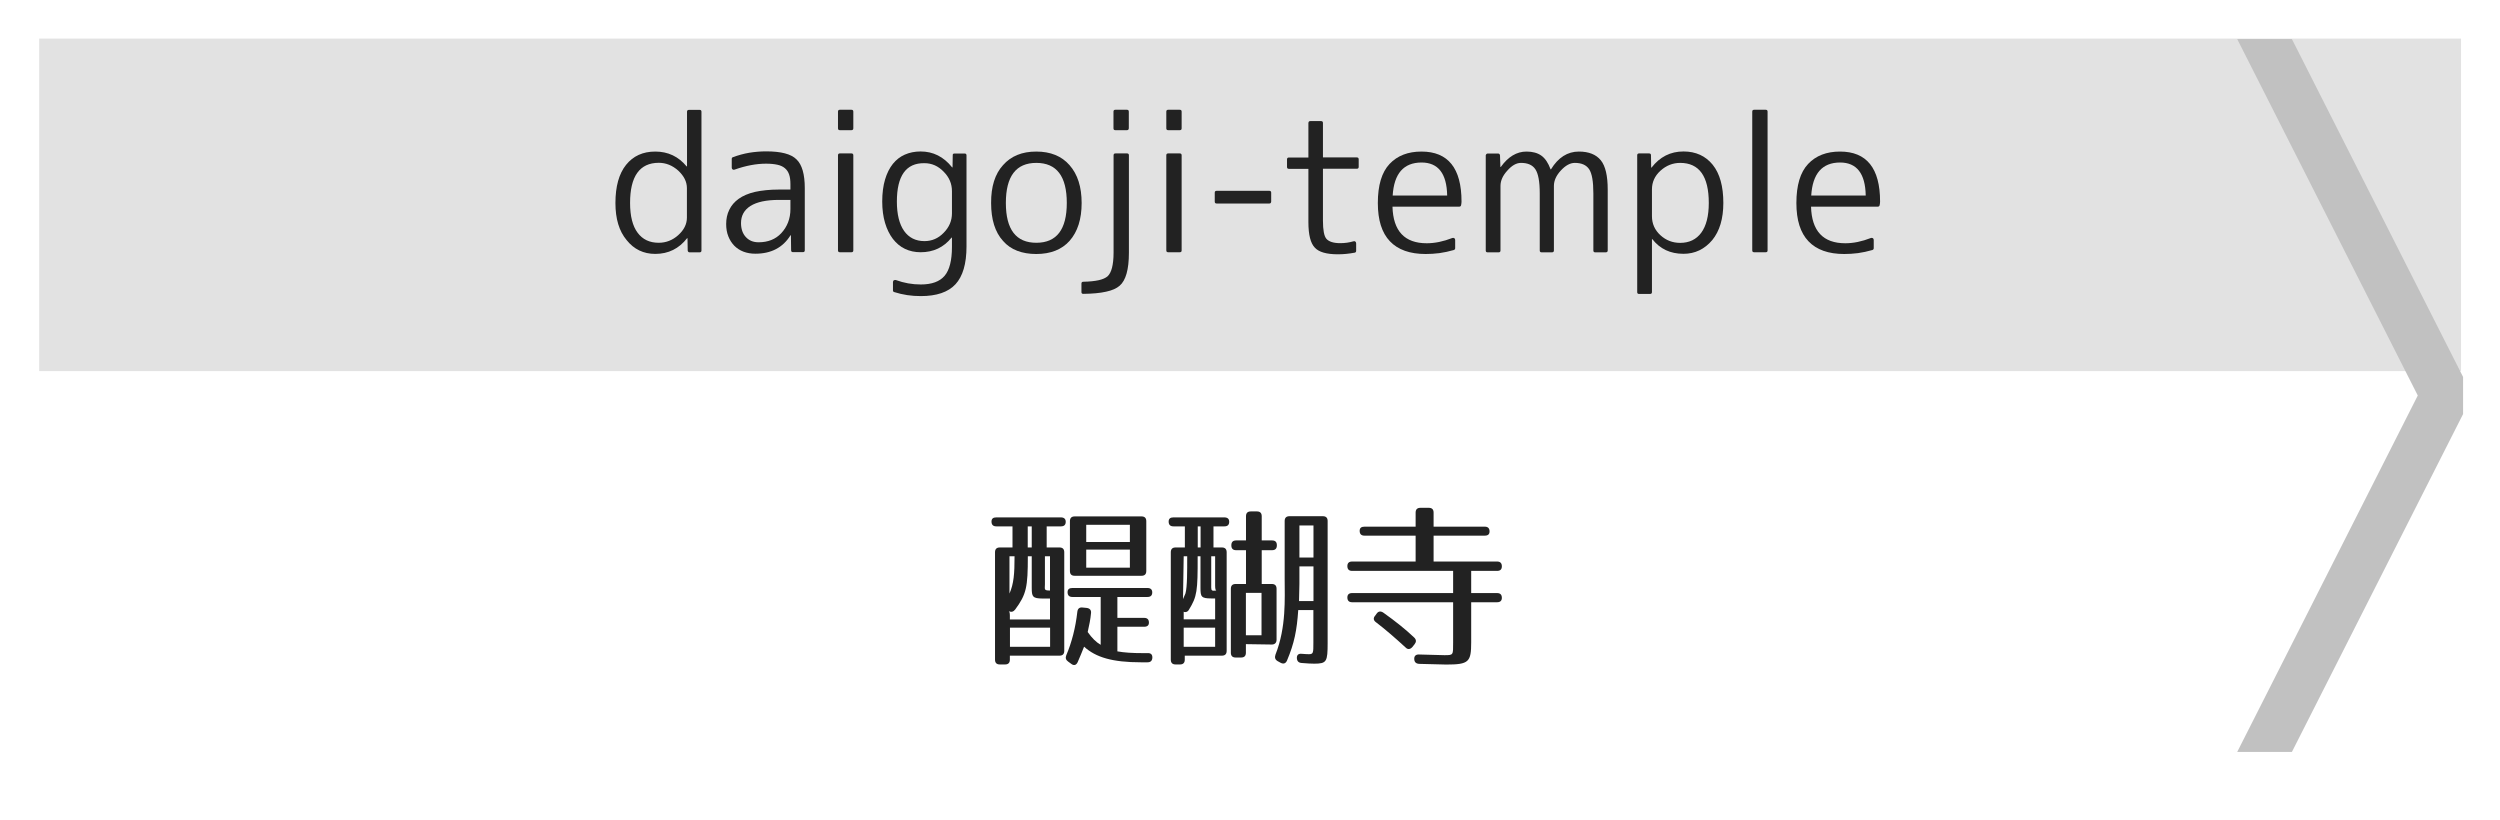<?xml version="1.0" encoding="utf-8"?>
<!-- Generator: Adobe Illustrator 23.1.0, SVG Export Plug-In . SVG Version: 6.00 Build 0)  -->
<svg version="1.1" id="レイヤー_1" xmlns="http://www.w3.org/2000/svg" xmlns:xlink="http://www.w3.org/1999/xlink" x="0px"
	 y="0px" viewBox="0 0 256 84" style="enable-background:new 0 0 256 84;" xml:space="preserve">
<style type="text/css">
	.st0{fill:#E2E2E2;}
	.st1{fill:#C1C1C1;}
	.st2{fill:#222222;}
</style>
<g>
	<rect x="4.01" y="3.95" class="st0" width="248" height="34.05"/>
</g>
<polyline class="st1" points="252.22,38.6 234.69,4 229.09,4 247.58,40.5 229.09,77 234.69,77 252.22,42.4 "/>
<g>
	<path class="st2" d="M109.13,53.43c0,0.31-0.16,0.47-0.49,0.47h-1.46v2.16h1.31c0.32,0,0.49,0.16,0.49,0.49v10.1
		c0,0.32-0.16,0.49-0.49,0.49h-5.08v0.41c0,0.32-0.16,0.49-0.49,0.49h-0.54c-0.32,0-0.49-0.16-0.49-0.49v-11
		c0-0.32,0.16-0.49,0.49-0.49h1.3V53.9h-1.66c-0.32,0-0.49-0.16-0.49-0.49c0-0.29,0.16-0.43,0.49-0.43h6.61
		C108.96,52.98,109.13,53.14,109.13,53.43z M105.65,60.2v-3.24h-0.4c0,3.17-0.14,3.89-1.3,5.46c-0.18,0.23-0.4,0.29-0.65,0.16
		c0.07,0.05,0.11,0.2,0.11,0.45v0.4h4.11v-2.14h-0.77C105.74,61.28,105.65,61.1,105.65,60.2z M103.89,56.96h-0.52v3.82
		C103.81,59.77,103.89,58.78,103.89,56.96z M103.42,66.23h4.11v-1.96h-4.11V66.23z M105.65,53.9h-0.41v2.16h0.41V53.9z
		 M107.52,60.47v-3.51H107v2.88C107,60.34,106.86,60.47,107.52,60.47z M118,67.37c-0.02,0.29-0.18,0.45-0.49,0.45h-0.68
		c-2.9,0-4.61-0.5-5.82-1.6c-0.2,0.5-0.41,1.03-0.65,1.57c-0.14,0.32-0.38,0.4-0.65,0.2l-0.34-0.25c-0.23-0.16-0.29-0.38-0.18-0.65
		c0.56-1.31,0.95-2.83,1.13-4.45c0.04-0.32,0.22-0.47,0.54-0.43l0.41,0.04c0.32,0.04,0.49,0.22,0.45,0.54
		c-0.05,0.59-0.18,1.22-0.34,1.93c0.43,0.61,0.85,1.03,1.33,1.31v-4.9h-2.9c-0.32,0-0.49-0.16-0.49-0.49c0-0.29,0.16-0.43,0.49-0.43
		h7.69c0.32,0,0.49,0.16,0.49,0.45c0,0.31-0.16,0.47-0.49,0.47h-3.08v2.14h2.74c0.32,0,0.49,0.16,0.49,0.49
		c0,0.27-0.16,0.42-0.49,0.42h-2.74v2.52c0.72,0.13,1.53,0.18,2.63,0.18h0.47C117.86,66.86,118.02,67.04,118,67.37z M109.56,58.47
		v-5.1c0-0.32,0.16-0.49,0.49-0.49h6.84c0.32,0,0.49,0.16,0.49,0.49v5.1c0,0.32-0.16,0.49-0.49,0.49h-6.84
		C109.72,58.96,109.56,58.8,109.56,58.47z M115.7,53.74h-4.47v1.76h4.47V53.74z M115.7,56.28h-4.47v1.85h4.47V56.28z"/>
	<path class="st2" d="M125.87,53.43c0,0.31-0.16,0.47-0.49,0.47h-1.12v2.16h0.86c0.32,0,0.49,0.16,0.49,0.49v10.1
		c0,0.32-0.16,0.49-0.49,0.49h-3.8v0.41c0,0.32-0.16,0.49-0.49,0.49h-0.45c-0.32,0-0.49-0.16-0.49-0.49v-11
		c0-0.32,0.16-0.49,0.49-0.49h0.95V53.9h-1.17c-0.32,0-0.49-0.16-0.49-0.49c0-0.29,0.16-0.43,0.49-0.43h5.2
		C125.71,52.98,125.87,53.14,125.87,53.43z M121.75,62.43c-0.14,0.25-0.38,0.31-0.65,0.18l0.11,0.05v0.76h3.22v-2.14h-0.4
		c-1.03,0-1.1-0.18-1.1-1.08v-3.24h-0.29C122.65,60.54,122.58,61.08,121.75,62.43z M121.57,56.96h-0.36l-0.07,4.39l0.25-0.58
		C121.58,60.11,121.57,58.45,121.57,56.96z M124.43,64.27h-3.22v1.96h3.22V64.27z M122.94,53.9h-0.29v2.16h0.29V53.9z M124.05,60.36
		c0.07,0.2,0.31,0.11,0.52,0.11c-0.09,0-0.14-0.16-0.14-0.49v-3.02h-0.4v2.88C124.03,60.09,124.02,60.25,124.05,60.36z
		 M130.75,55.83v0.02c0,0.32-0.16,0.49-0.49,0.49h-1.06v3.46h1.03c0.32,0,0.49,0.16,0.49,0.49v5.22c0,0.31-0.18,0.49-0.49,0.49
		l-2.65-0.04v0.88c0,0.32-0.16,0.49-0.49,0.49h-0.56c-0.32,0-0.49-0.16-0.49-0.49v-6.55c0-0.32,0.16-0.49,0.49-0.49h1.06v-3.46
		h-1.01c-0.32,0-0.49-0.16-0.49-0.49v-0.02c0-0.32,0.16-0.49,0.49-0.49h1.01v-2.48c0-0.32,0.16-0.49,0.49-0.49h0.63
		c0.32,0,0.49,0.16,0.49,0.49v2.48h1.06C130.59,55.34,130.75,55.5,130.75,55.83z M129.18,60.71h-1.6v4.34h1.6V60.71z M134.57,67.96
		c-0.25,0-0.72-0.02-1.28-0.07c-0.31-0.02-0.47-0.18-0.49-0.49c-0.02-0.32,0.16-0.49,0.5-0.45c0.29,0.02,0.5,0.04,0.72,0.04
		c0.47,0,0.47-0.14,0.47-1.17v-3.35h-1.55c-0.14,2.07-0.4,3.39-1.15,5.17c-0.14,0.32-0.38,0.38-0.67,0.22l-0.29-0.16
		c-0.27-0.16-0.32-0.38-0.22-0.67c1.12-2.83,0.94-5.74,0.94-7.76v-5.92c0-0.32,0.16-0.49,0.49-0.49h3.42c0.32,0,0.49,0.16,0.49,0.49
		v12.48C135.95,67.76,135.86,67.96,134.57,67.96z M133.02,61.55h1.48V58h-1.44v1.78C133.05,60.2,133.04,60.78,133.02,61.55z
		 M134.5,53.81h-1.44v3.28h1.44V53.81z"/>
	<path class="st2" d="M152.53,54.42c0,0.29-0.16,0.43-0.49,0.43h-5.24v2.65h6.5c0.32,0,0.49,0.16,0.49,0.49
		c0,0.31-0.16,0.47-0.49,0.47h-2.65v2.27h2.65c0.32,0,0.49,0.16,0.49,0.49c0,0.29-0.16,0.45-0.49,0.45h-2.65v4.09
		c0,2.03-0.23,2.29-2.56,2.29c-0.4,0-1.31-0.04-2.77-0.07c-0.32-0.02-0.49-0.18-0.5-0.49c-0.02-0.31,0.16-0.49,0.5-0.47
		c1.37,0.04,2.23,0.07,2.58,0.07c0.94,0,0.9,0,0.9-1.3v-4.12h-10.34c-0.32,0-0.49-0.16-0.49-0.49c0-0.29,0.16-0.45,0.49-0.45h10.34
		v-2.27h-10.34c-0.32,0-0.49-0.16-0.49-0.49c0-0.31,0.16-0.47,0.49-0.47h6.5v-2.65h-5.24c-0.32,0-0.49-0.16-0.49-0.49
		c0-0.29,0.16-0.43,0.49-0.43h5.24v-1.44c0-0.32,0.16-0.49,0.49-0.49h0.86c0.32,0,0.49,0.16,0.49,0.49v1.44h5.24
		C152.37,53.93,152.53,54.1,152.53,54.42z M141.66,62.74c1.24,0.88,2.3,1.73,3.15,2.54c0.23,0.22,0.23,0.45,0.05,0.68l-0.23,0.29
		c-0.22,0.25-0.47,0.29-0.7,0.05c-1.08-0.99-2.07-1.85-3.04-2.59c-0.25-0.18-0.29-0.43-0.07-0.67l0.16-0.22
		C141.15,62.58,141.4,62.56,141.66,62.74z"/>
</g>
<g>
	<path class="st2" d="M70.35,17.04v-5.6c0-0.12,0.07-0.19,0.2-0.19h1.09c0.12,0,0.19,0.06,0.19,0.19v14.21
		c0,0.12-0.06,0.19-0.19,0.19h-1.02c-0.11,0-0.18-0.06-0.2-0.19l-0.02-1.26h-0.04C69.53,25.46,68.44,26,67.1,26
		c-1.2,0-2.18-0.47-2.93-1.41c-0.77-0.92-1.15-2.18-1.15-3.8c0-1.69,0.36-3,1.09-3.91c0.73-0.91,1.73-1.36,2.99-1.36
		c1.31,0,2.38,0.51,3.21,1.52H70.35z M64.52,20.78c0,1.35,0.26,2.37,0.77,3.05c0.51,0.69,1.23,1.03,2.16,1.03
		c0.75,0,1.42-0.26,2-0.78c0.59-0.53,0.89-1.13,0.89-1.8v-3.01c0-0.66-0.3-1.25-0.89-1.8c-0.59-0.53-1.26-0.8-2-0.8
		C65.5,16.68,64.52,18.05,64.52,20.78z"/>
	<path class="st2" d="M79.77,19.41h1.17v-0.54c0-0.4-0.04-0.73-0.13-0.99c-0.09-0.27-0.23-0.48-0.43-0.65
		c-0.2-0.17-0.45-0.29-0.77-0.36s-0.7-0.11-1.16-0.11c-1,0-2.08,0.2-3.23,0.61c-0.07,0.03-0.14,0.02-0.2-0.02
		c-0.06-0.04-0.09-0.1-0.09-0.19v-0.89c0-0.09,0.04-0.14,0.11-0.17c0.56-0.21,1.12-0.36,1.69-0.46c0.57-0.09,1.14-0.14,1.73-0.14
		c1.52,0,2.55,0.27,3.1,0.82c0.57,0.54,0.85,1.53,0.85,2.95v6.36c0,0.12-0.06,0.19-0.19,0.19H81.2c-0.12,0-0.19-0.06-0.19-0.19
		l-0.02-1.54h-0.04c-0.78,1.26-1.98,1.89-3.6,1.89c-0.45,0-0.85-0.07-1.22-0.21c-0.37-0.14-0.68-0.35-0.94-0.61
		c-0.26-0.27-0.46-0.58-0.61-0.96s-0.22-0.79-0.22-1.26c0-0.53,0.1-1.02,0.32-1.46c0.21-0.44,0.53-0.81,0.96-1.12
		c0.43-0.31,0.99-0.55,1.67-0.71C78,19.5,78.82,19.41,79.77,19.41z M80.94,21.4v-0.93h-1.17c-1.3,0-2.27,0.21-2.92,0.62
		c-0.65,0.41-0.97,1-0.97,1.75c0,0.59,0.16,1.07,0.49,1.43c0.33,0.36,0.76,0.54,1.31,0.54c0.96,0,1.74-0.31,2.32-0.93
		C80.62,23.21,80.94,22.39,80.94,21.4z"/>
	<path class="st2" d="M87.19,13.33H86c-0.12,0-0.19-0.06-0.19-0.19v-1.71c0-0.12,0.06-0.19,0.19-0.19h1.19
		c0.12,0,0.19,0.06,0.19,0.19v1.71C87.38,13.26,87.31,13.33,87.19,13.33z M87.19,25.83H86c-0.12,0-0.19-0.06-0.19-0.19V15.9
		c0-0.12,0.06-0.19,0.19-0.19h1.19c0.12,0,0.19,0.06,0.19,0.19v9.74C87.38,25.77,87.31,25.83,87.19,25.83z"/>
	<path class="st2" d="M97.74,15.72h1.04c0.12,0,0.19,0.06,0.19,0.19v9.33c0,1.77-0.38,3.06-1.13,3.87
		c-0.75,0.81-1.94,1.21-3.54,1.21c-0.48,0-0.95-0.03-1.4-0.1c-0.45-0.07-0.89-0.17-1.33-0.31c-0.09-0.03-0.13-0.08-0.13-0.17v-0.85
		c0-0.09,0.03-0.15,0.1-0.19c0.07-0.04,0.14-0.04,0.21-0.02c0.82,0.3,1.66,0.45,2.54,0.45c1.13,0,1.94-0.3,2.44-0.89
		s0.75-1.58,0.75-2.95v-0.96h-0.04c-0.8,1-1.86,1.5-3.17,1.5c-0.59,0-1.13-0.12-1.61-0.35c-0.48-0.23-0.89-0.58-1.23-1.02
		c-0.34-0.45-0.61-0.99-0.8-1.63c-0.19-0.64-0.29-1.37-0.29-2.19c0-0.87,0.1-1.62,0.29-2.26c0.19-0.64,0.46-1.17,0.8-1.6
		c0.34-0.42,0.75-0.74,1.23-0.95c0.48-0.21,1.02-0.32,1.61-0.32c1.29,0,2.36,0.54,3.23,1.63h0.04l0.02-1.24
		C97.55,15.78,97.61,15.72,97.74,15.72z M91.84,20.64c0,1.31,0.25,2.31,0.74,3.01c0.49,0.69,1.19,1.04,2.08,1.04
		c0.77,0,1.42-0.28,1.97-0.85c0.57-0.57,0.85-1.24,0.85-2v-2.26c0-0.77-0.28-1.43-0.85-2c-0.56-0.58-1.21-0.87-1.97-0.87
		C92.78,16.68,91.84,18,91.84,20.64z"/>
	<path class="st2" d="M102.71,16.91c0.82-0.93,1.95-1.39,3.4-1.39c1.46,0,2.6,0.46,3.41,1.39c0.83,0.94,1.24,2.23,1.24,3.88
		c0,1.65-0.41,2.94-1.24,3.88c-0.8,0.89-1.94,1.34-3.41,1.34c-0.73,0-1.38-0.11-1.95-0.33c-0.57-0.22-1.05-0.55-1.45-1.01
		c-0.82-0.9-1.22-2.2-1.22-3.88C101.48,19.1,101.89,17.81,102.71,16.91z M103,20.78c0,2.72,1.04,4.08,3.12,4.08s3.12-1.36,3.12-4.08
		c0-2.73-1.04-4.1-3.12-4.1S103,18.05,103,20.78z"/>
	<path class="st2" d="M110.74,29.91v-0.87c0-0.12,0.06-0.19,0.19-0.19c0.66-0.01,1.18-0.07,1.59-0.16c0.4-0.09,0.7-0.23,0.9-0.4
		c0.2-0.19,0.35-0.48,0.45-0.87c0.1-0.4,0.16-0.91,0.16-1.54V15.9c0-0.12,0.06-0.19,0.19-0.19h1.19c0.12,0,0.19,0.06,0.19,0.19v9.98
		c0,1.72-0.32,2.84-0.95,3.38c-0.31,0.27-0.77,0.48-1.39,0.61c-0.62,0.14-1.39,0.21-2.3,0.22C110.81,30.1,110.74,30.04,110.74,29.91
		z M115.4,13.33h-1.19c-0.12,0-0.19-0.06-0.19-0.19v-1.71c0-0.12,0.06-0.19,0.19-0.19h1.19c0.12,0,0.19,0.06,0.19,0.19v1.71
		C115.58,13.26,115.52,13.33,115.4,13.33z"/>
	<path class="st2" d="M120.81,13.33h-1.19c-0.12,0-0.19-0.06-0.19-0.19v-1.71c0-0.12,0.06-0.19,0.19-0.19h1.19
		c0.12,0,0.19,0.06,0.19,0.19v1.71C121,13.26,120.94,13.33,120.81,13.33z M120.81,25.83h-1.19c-0.12,0-0.19-0.06-0.19-0.19V15.9
		c0-0.12,0.06-0.19,0.19-0.19h1.19c0.12,0,0.19,0.06,0.19,0.19v9.74C121,25.77,120.94,25.83,120.81,25.83z"/>
	<path class="st2" d="M129.98,20.84h-5.4c-0.13,0-0.19-0.07-0.19-0.2v-0.91c0-0.12,0.06-0.19,0.19-0.19h5.4
		c0.12,0,0.19,0.06,0.19,0.19v0.91C130.16,20.77,130.1,20.84,129.98,20.84z"/>
	<path class="st2" d="M134.17,12.4h1.11c0.12,0,0.19,0.06,0.19,0.19v3.53h3.47c0.12,0,0.19,0.06,0.19,0.19v0.78
		c0,0.12-0.06,0.19-0.19,0.19h-3.47v5.33c0,0.95,0.12,1.57,0.35,1.84c0.26,0.3,0.74,0.45,1.43,0.45c0.25,0,0.48-0.02,0.7-0.05
		c0.22-0.03,0.43-0.08,0.64-0.14c0.07-0.02,0.14-0.02,0.2,0.03c0.05,0.04,0.08,0.1,0.08,0.18v0.76c0,0.1-0.04,0.16-0.13,0.19
		c-0.58,0.11-1.16,0.17-1.73,0.17c-1.18,0-1.97-0.23-2.38-0.69c-0.43-0.45-0.65-1.31-0.65-2.6v-5.46h-2c-0.12,0-0.19-0.06-0.19-0.19
		v-0.78c0-0.12,0.06-0.19,0.19-0.19h2v-3.53C133.99,12.46,134.05,12.4,134.17,12.4z"/>
	<path class="st2" d="M149.44,21.16h-6.85c0.07,2.5,1.24,3.75,3.51,3.75c0.83,0,1.7-0.18,2.62-0.54c0.07-0.02,0.14-0.02,0.2,0.02
		c0.06,0.04,0.09,0.1,0.09,0.19v0.83c0,0.09-0.04,0.15-0.13,0.19c-0.51,0.15-1,0.25-1.48,0.32c-0.48,0.06-0.95,0.09-1.41,0.09
		c-1.61,0-2.83-0.43-3.66-1.3c-0.83-0.87-1.24-2.17-1.24-3.92c0-1.82,0.4-3.15,1.2-4c0.8-0.85,1.89-1.27,3.27-1.27
		c2.73,0,4.1,1.71,4.1,5.12c0,0.05,0,0.1-0.01,0.16c-0.01,0.05-0.02,0.12-0.03,0.19C149.6,21.1,149.54,21.16,149.44,21.16z
		 M142.61,20.02h5.58c-0.04-2.25-0.92-3.38-2.63-3.38C143.73,16.65,142.75,17.77,142.61,20.02z"/>
	<path class="st2" d="M152.36,15.72h1.04c0.11,0,0.18,0.06,0.2,0.19l0.04,1.19h0.04c0.75-1.05,1.63-1.58,2.63-1.58
		c0.63,0,1.14,0.14,1.53,0.42c0.39,0.28,0.7,0.75,0.94,1.4h0.04c0.74-1.21,1.69-1.82,2.86-1.82c1.01,0,1.76,0.3,2.24,0.89
		c0.48,0.59,0.71,1.6,0.71,3.01v6.23c0,0.12-0.07,0.19-0.2,0.19h-1.08c-0.12,0-0.19-0.06-0.19-0.19V19.8c0-1.21-0.14-2.03-0.43-2.47
		c-0.29-0.43-0.77-0.65-1.47-0.65c-0.47,0-0.95,0.26-1.43,0.78c-0.47,0.51-0.71,1.03-0.71,1.58v6.61c0,0.12-0.07,0.19-0.2,0.19
		h-1.06c-0.12,0-0.19-0.06-0.19-0.19V19.8c0-1.2-0.15-2.02-0.45-2.47c-0.29-0.43-0.77-0.65-1.47-0.65c-0.47,0-0.93,0.26-1.39,0.78
		c-0.47,0.51-0.71,1.03-0.71,1.58v6.61c0,0.12-0.06,0.19-0.19,0.19h-1.13c-0.12,0-0.19-0.06-0.19-0.19V15.9
		C152.18,15.78,152.24,15.72,152.36,15.72z"/>
	<path class="st2" d="M167.65,29.91V15.9c0-0.12,0.06-0.19,0.19-0.19h1.02c0.14,0,0.2,0.06,0.2,0.19l0.02,1.26h0.04
		c0.85-1.1,1.94-1.65,3.27-1.65c1.26,0,2.26,0.46,2.99,1.36c0.73,0.91,1.09,2.21,1.09,3.91c0,1.61-0.38,2.88-1.13,3.8
		c-0.79,0.94-1.78,1.41-2.95,1.41c-1.35,0-2.41-0.5-3.19-1.5h-0.04v5.42c0,0.12-0.06,0.19-0.19,0.19h-1.13
		C167.71,30.1,167.65,30.04,167.65,29.91z M174.98,20.78c0-2.73-0.98-4.1-2.93-4.1c-0.75,0-1.44,0.27-2.04,0.82
		c-0.57,0.53-0.85,1.16-0.85,1.89v2.75c0,0.77,0.29,1.42,0.87,1.95c0.57,0.52,1.24,0.78,2.02,0.78c0.93,0,1.65-0.35,2.16-1.04
		C174.72,23.13,174.98,22.12,174.98,20.78z"/>
	<path class="st2" d="M180.81,25.83h-1.19c-0.12,0-0.19-0.06-0.19-0.19V11.43c0-0.12,0.06-0.19,0.19-0.19h1.19
		c0.12,0,0.19,0.06,0.19,0.19v14.21C181,25.77,180.94,25.83,180.81,25.83z"/>
	<path class="st2" d="M192.3,21.16h-6.85c0.07,2.5,1.24,3.75,3.51,3.75c0.83,0,1.7-0.18,2.62-0.54c0.07-0.02,0.14-0.02,0.2,0.02
		c0.06,0.04,0.09,0.1,0.09,0.19v0.83c0,0.09-0.04,0.15-0.13,0.19c-0.51,0.15-1,0.25-1.48,0.32c-0.48,0.06-0.95,0.09-1.41,0.09
		c-1.61,0-2.83-0.43-3.66-1.3c-0.83-0.87-1.24-2.17-1.24-3.92c0-1.82,0.4-3.15,1.2-4c0.8-0.85,1.89-1.27,3.27-1.27
		c2.73,0,4.1,1.71,4.1,5.12c0,0.05,0,0.1-0.01,0.16c-0.01,0.05-0.02,0.12-0.03,0.19C192.46,21.1,192.4,21.16,192.3,21.16z
		 M185.47,20.02h5.58c-0.04-2.25-0.92-3.38-2.63-3.38C186.59,16.65,185.61,17.77,185.47,20.02z"/>
</g>
<g>
</g>
<g>
</g>
<g>
</g>
<g>
</g>
<g>
</g>
<g>
</g>
<g>
</g>
<g>
</g>
<g>
</g>
<g>
</g>
<g>
</g>
<g>
</g>
<g>
</g>
<g>
</g>
<g>
</g>
</svg>
